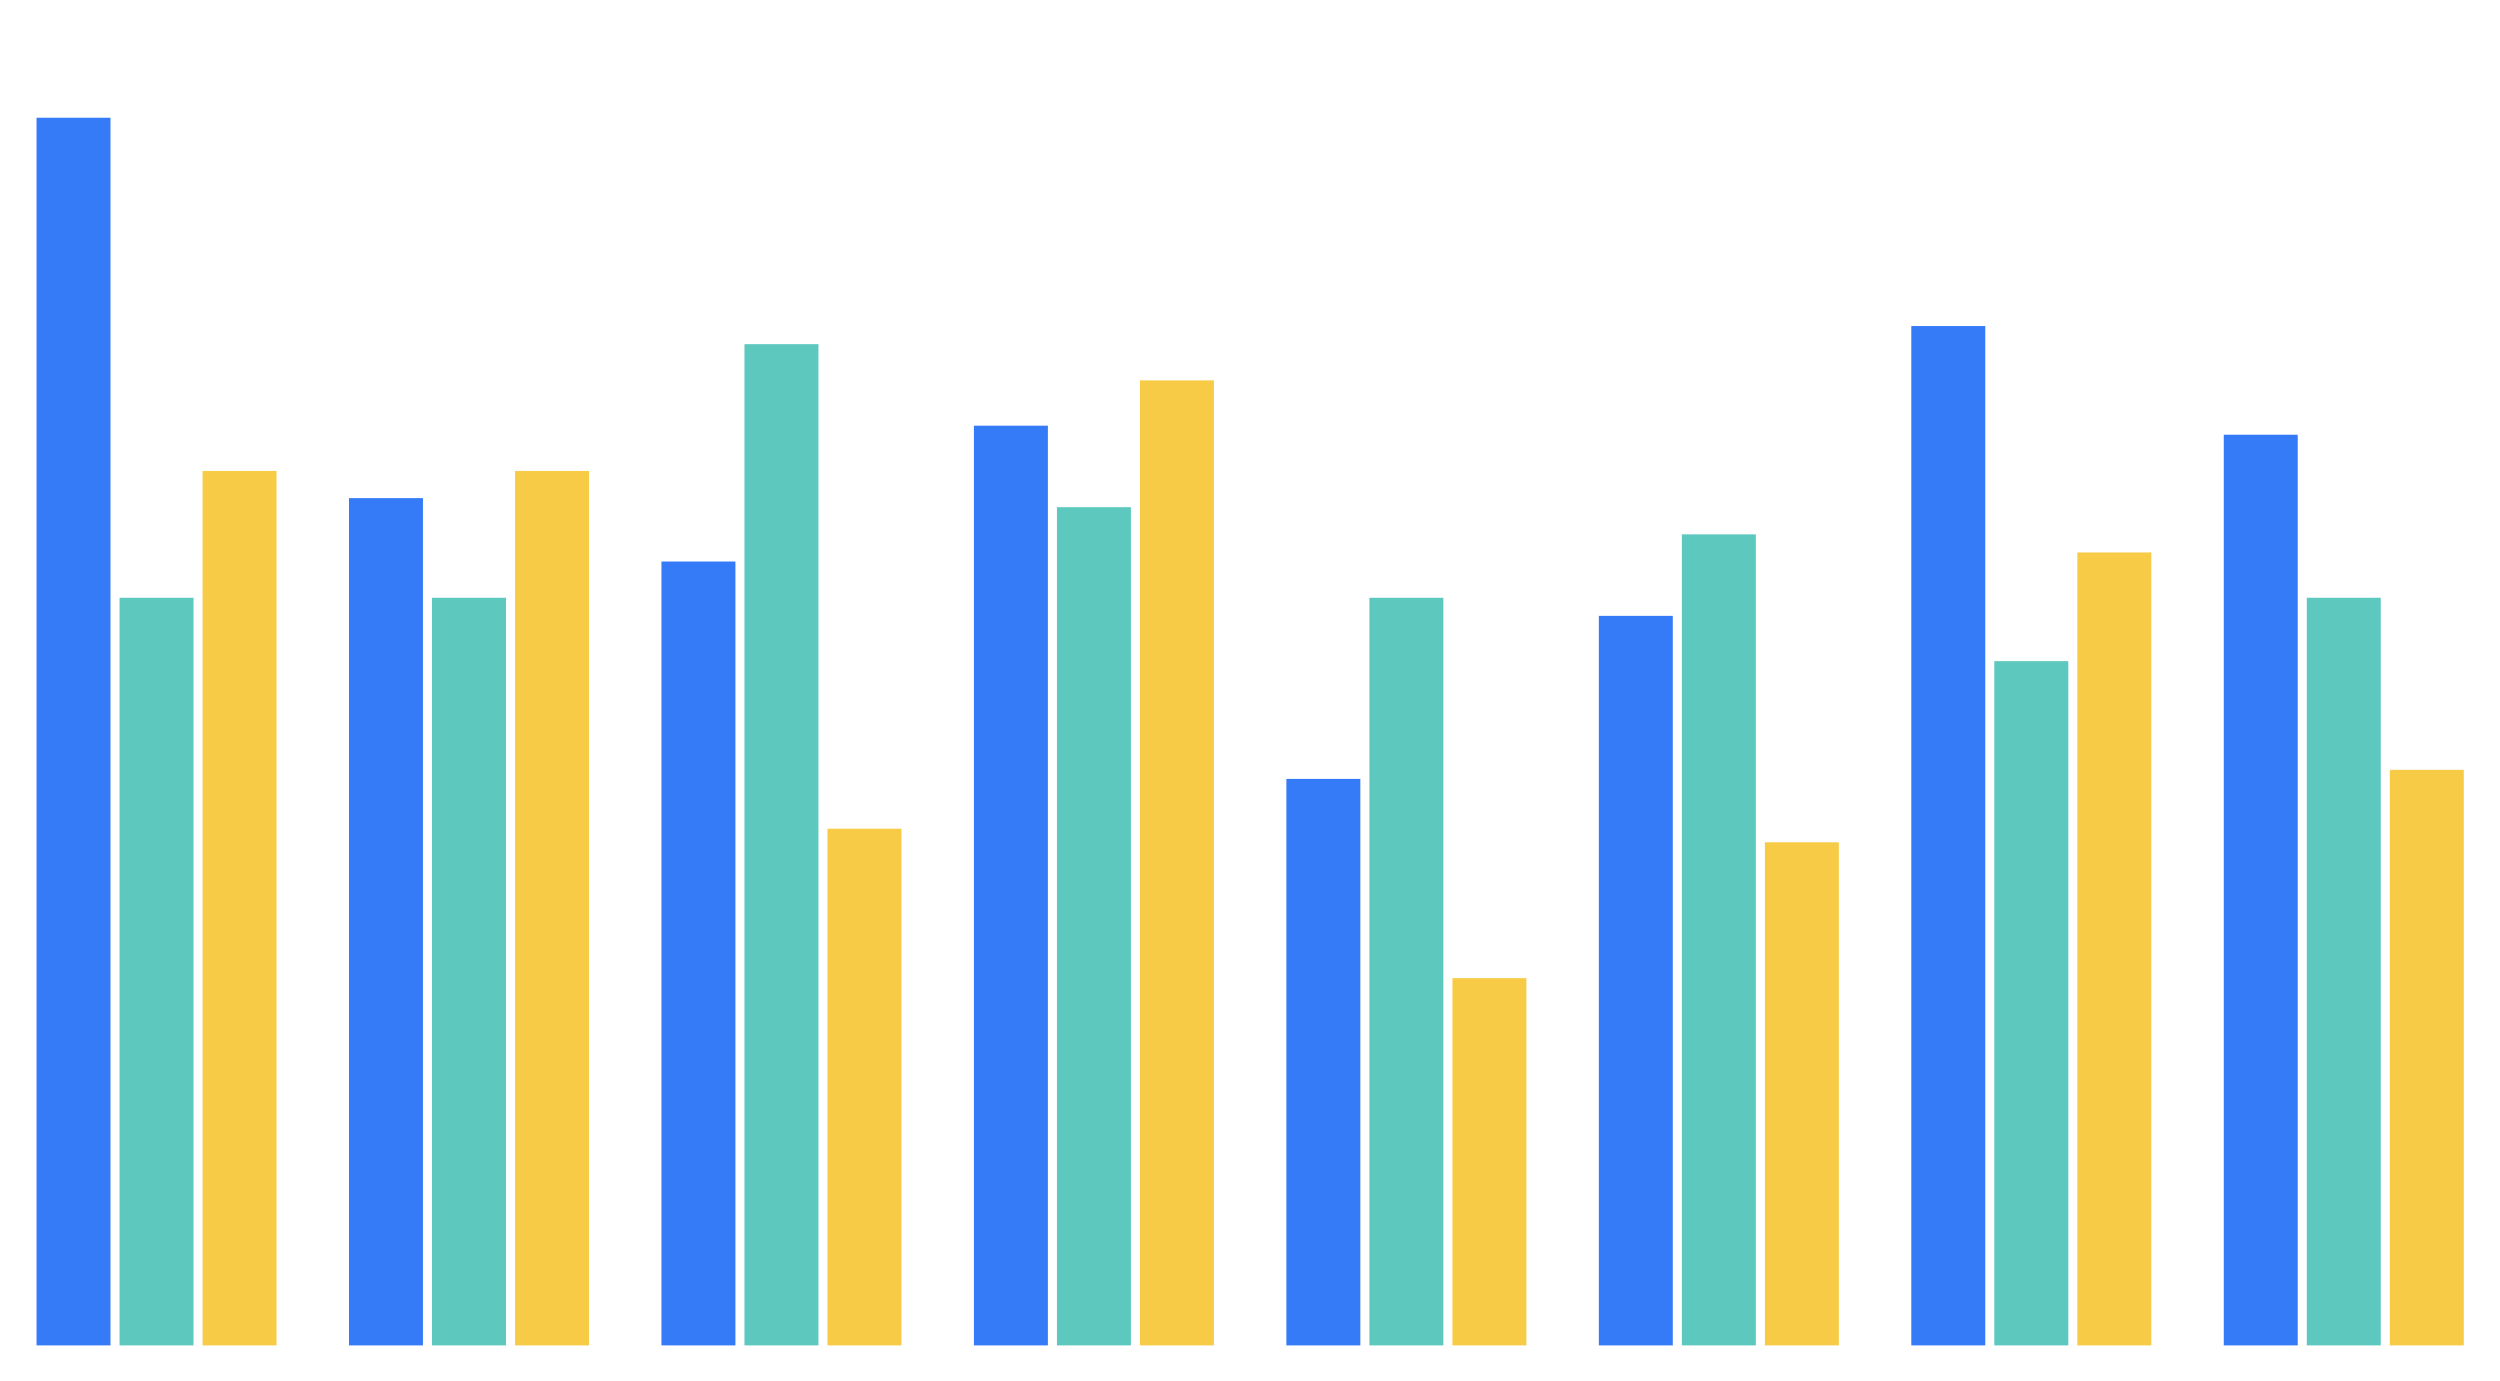 <svg width="400" height="221" viewBox="0 0 400 221" fill="none" xmlns="http://www.w3.org/2000/svg">
<rect x="5.845" y="18.838" width="11.834" height="196.425" fill="#357AF6"/>
<rect x="19.128" y="95.641" width="11.834" height="119.622" fill="#5CC8BE"/>
<rect x="32.412" y="75.353" width="11.834" height="139.91" fill="#F7CB45"/>
<rect x="55.839" y="79.701" width="11.834" height="135.563" fill="#357AF6"/>
<rect x="69.123" y="95.641" width="11.834" height="119.622" fill="#5CC8BE"/>
<rect x="82.406" y="75.353" width="11.834" height="139.91" fill="#F7CB45"/>
<rect x="105.833" y="89.844" width="11.834" height="125.419" fill="#357AF6"/>
<rect x="119.116" y="55.066" width="11.834" height="160.197" fill="#5CC8BE"/>
<rect x="132.4" y="132.593" width="11.834" height="82.671" fill="#F7CB45"/>
<rect x="155.827" y="68.108" width="11.834" height="147.155" fill="#357AF6"/>
<rect x="169.11" y="81.149" width="11.834" height="134.113" fill="#5CC8BE"/>
<rect x="182.394" y="60.862" width="11.834" height="154.401" fill="#F7CB45"/>
<rect x="205.821" y="124.623" width="11.834" height="90.641" fill="#357AF6"/>
<rect x="219.104" y="95.641" width="11.834" height="119.622" fill="#5CC8BE"/>
<rect x="232.388" y="156.502" width="11.834" height="58.76" fill="#F7CB45"/>
<rect x="255.815" y="98.539" width="11.834" height="116.724" fill="#357AF6"/>
<rect x="269.098" y="85.497" width="11.834" height="129.766" fill="#5CC8BE"/>
<rect x="282.382" y="134.766" width="11.834" height="80.497" fill="#F7CB45"/>
<rect x="305.809" y="52.167" width="11.834" height="163.095" fill="#357AF6"/>
<rect x="319.092" y="105.784" width="11.834" height="109.479" fill="#5CC8BE"/>
<rect x="332.375" y="88.395" width="11.834" height="126.868" fill="#F7CB45"/>
<rect x="355.803" y="69.557" width="11.834" height="145.706" fill="#357AF6"/>
<rect x="369.086" y="95.641" width="11.834" height="119.622" fill="#5CC8BE"/>
<rect x="382.37" y="123.173" width="11.834" height="92.09" fill="#F7CB45"/>
</svg>
